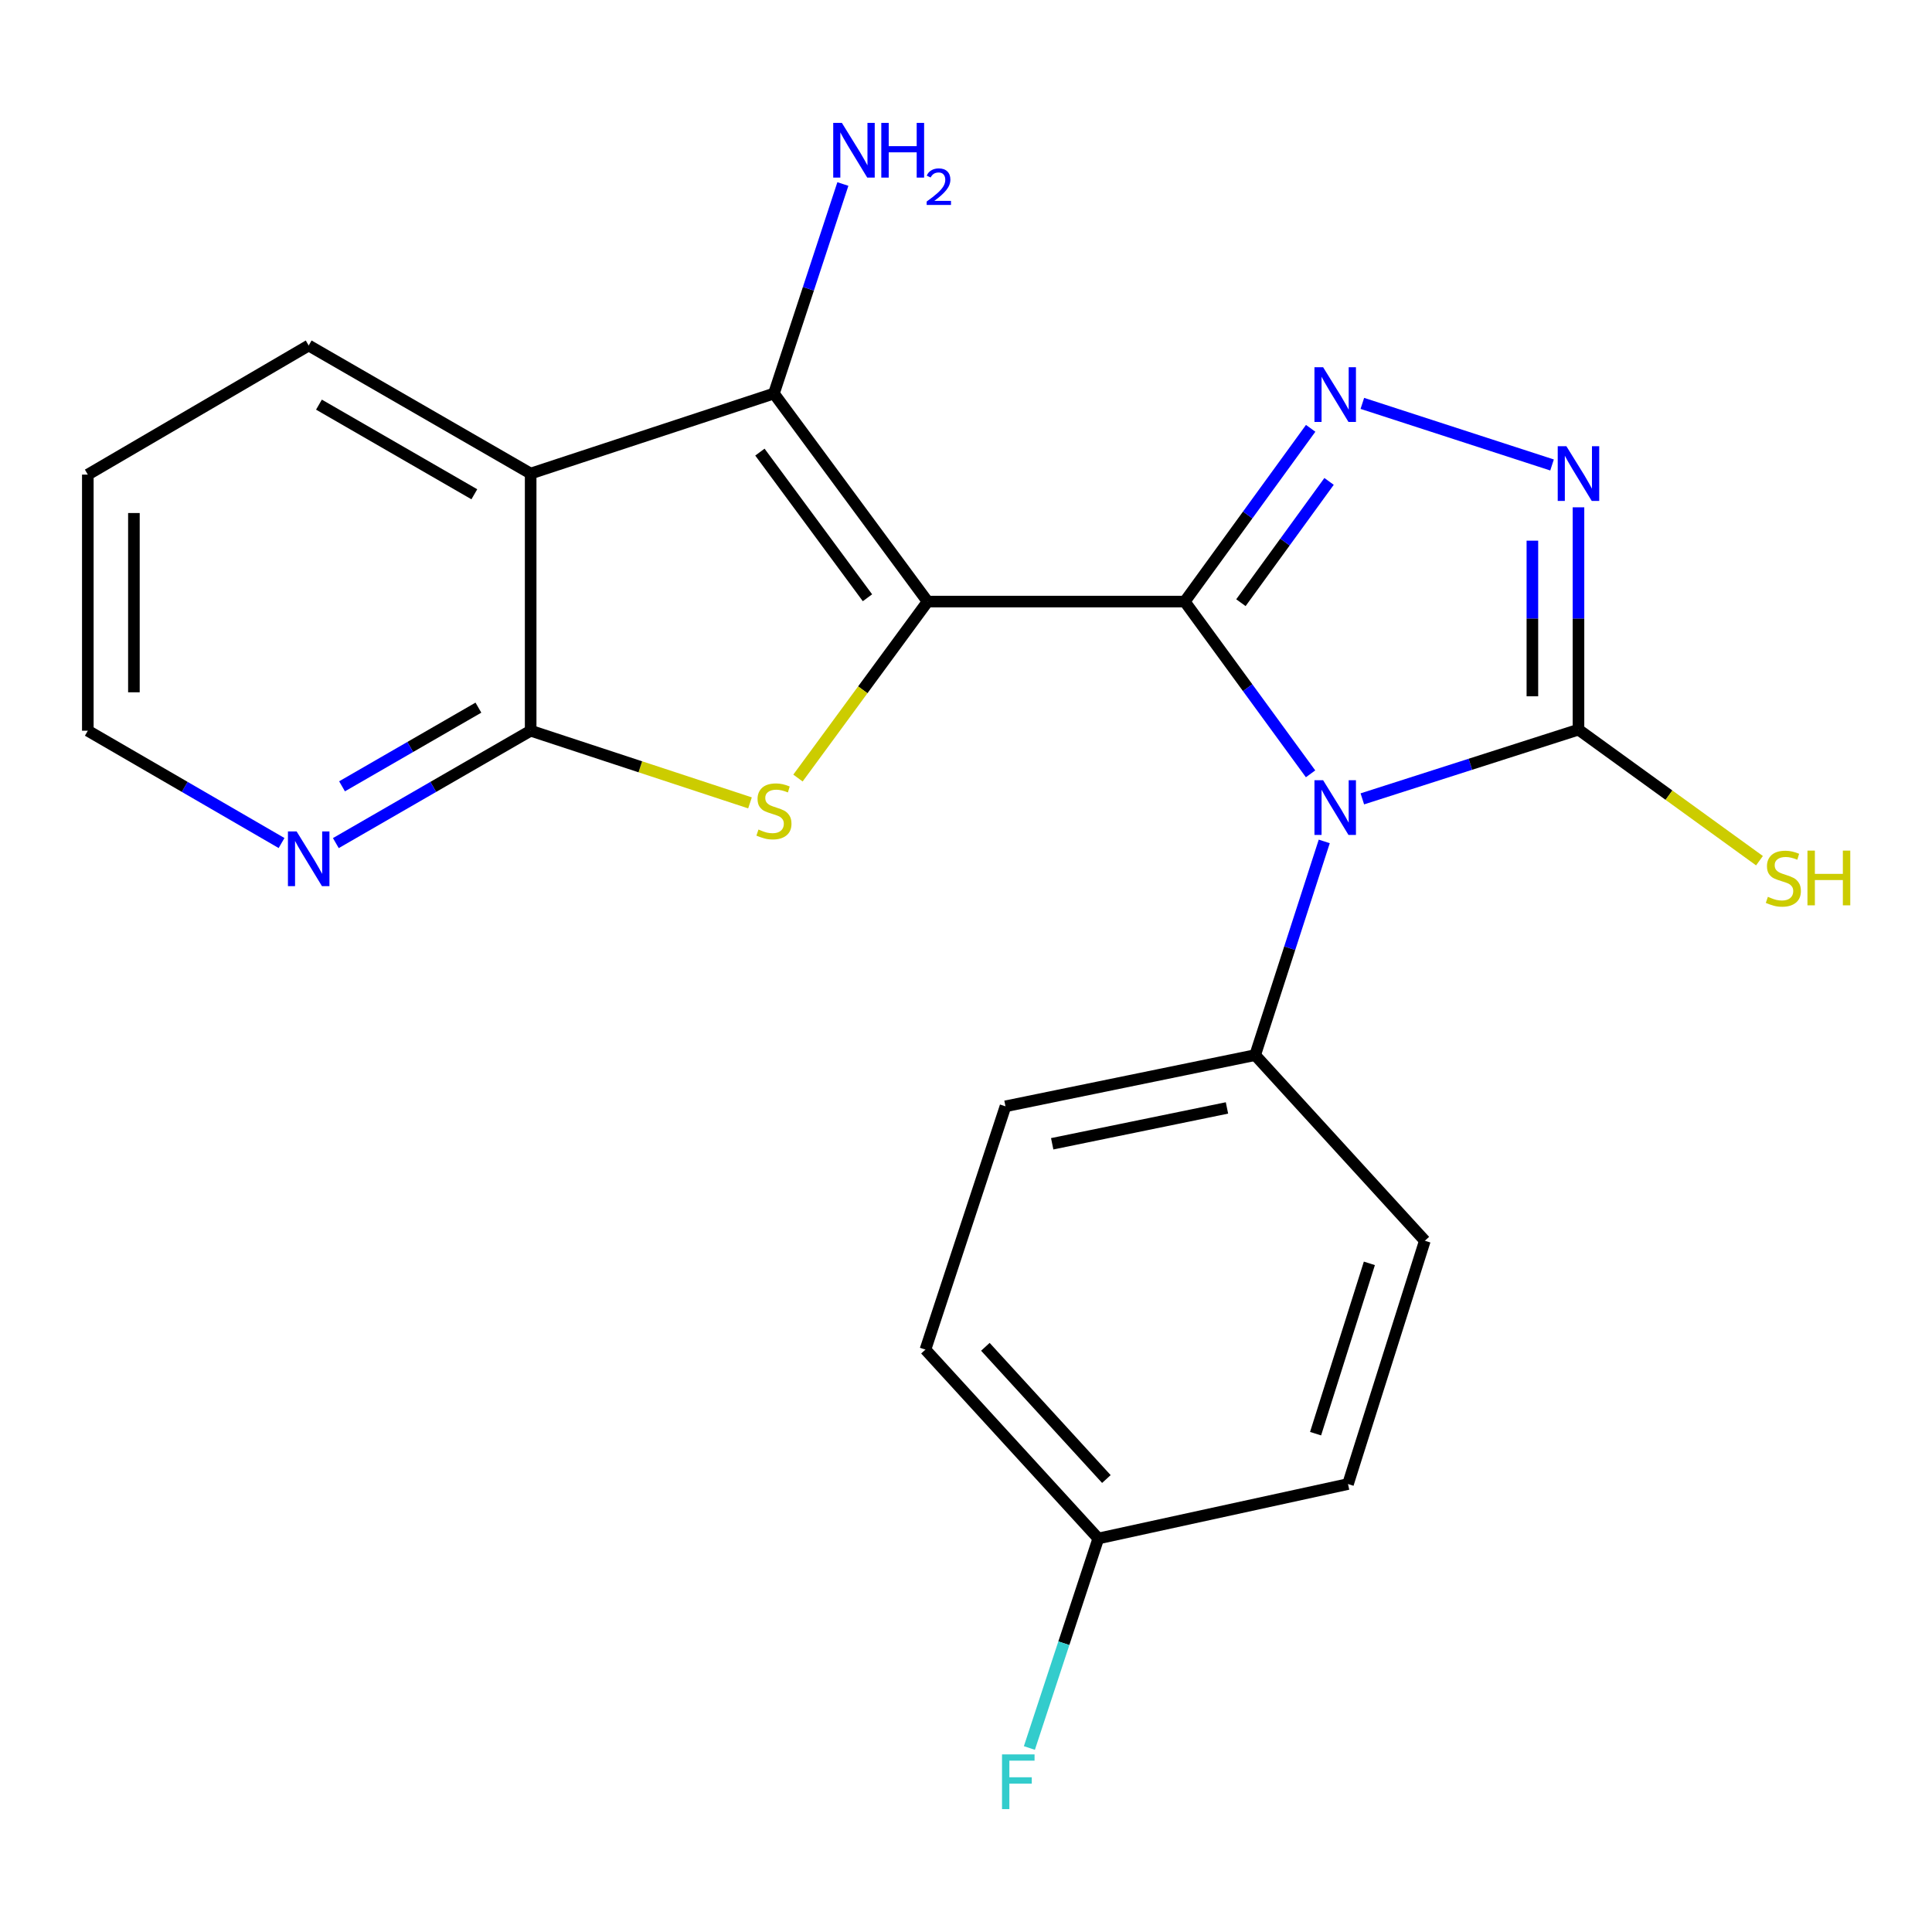 <?xml version='1.0' encoding='iso-8859-1'?>
<svg version='1.1' baseProfile='full'
              xmlns='http://www.w3.org/2000/svg'
                      xmlns:rdkit='http://www.rdkit.org/xml'
                      xmlns:xlink='http://www.w3.org/1999/xlink'
                  xml:space='preserve'
width='1000px' height='1000px' viewBox='0 0 1000 1000'>
<!-- END OF HEADER -->
<rect style='opacity:1.0;fill:#FFFFFF;stroke:none' width='1000' height='1000' x='0' y='0'> </rect>
<path class='bond-0' d='M 613.222,311.38 L 480.12,311.38' style='fill:none;fill-rule:evenodd;stroke:#000000;stroke-width:6px;stroke-linecap:butt;stroke-linejoin:miter;stroke-opacity:1' />
<path class='bond-1' d='M 613.222,311.38 L 645.783,355.954' style='fill:none;fill-rule:evenodd;stroke:#000000;stroke-width:6px;stroke-linecap:butt;stroke-linejoin:miter;stroke-opacity:1' />
<path class='bond-1' d='M 645.783,355.954 L 678.343,400.529' style='fill:none;fill-rule:evenodd;stroke:#0000FF;stroke-width:6px;stroke-linecap:butt;stroke-linejoin:miter;stroke-opacity:1' />
<path class='bond-2' d='M 613.222,311.38 L 645.811,266.54' style='fill:none;fill-rule:evenodd;stroke:#000000;stroke-width:6px;stroke-linecap:butt;stroke-linejoin:miter;stroke-opacity:1' />
<path class='bond-2' d='M 645.811,266.54 L 678.4,221.7' style='fill:none;fill-rule:evenodd;stroke:#0000FF;stroke-width:6px;stroke-linecap:butt;stroke-linejoin:miter;stroke-opacity:1' />
<path class='bond-2' d='M 642.296,311.953 L 665.109,280.565' style='fill:none;fill-rule:evenodd;stroke:#000000;stroke-width:6px;stroke-linecap:butt;stroke-linejoin:miter;stroke-opacity:1' />
<path class='bond-2' d='M 665.109,280.565 L 687.921,249.177' style='fill:none;fill-rule:evenodd;stroke:#0000FF;stroke-width:6px;stroke-linecap:butt;stroke-linejoin:miter;stroke-opacity:1' />
<path class='bond-3' d='M 480.12,311.38 L 446.573,357.047' style='fill:none;fill-rule:evenodd;stroke:#000000;stroke-width:6px;stroke-linecap:butt;stroke-linejoin:miter;stroke-opacity:1' />
<path class='bond-3' d='M 446.573,357.047 L 413.026,402.714' style='fill:none;fill-rule:evenodd;stroke:#CCCC00;stroke-width:6px;stroke-linecap:butt;stroke-linejoin:miter;stroke-opacity:1' />
<path class='bond-4' d='M 480.12,311.38 L 400.588,203.685' style='fill:none;fill-rule:evenodd;stroke:#000000;stroke-width:6px;stroke-linecap:butt;stroke-linejoin:miter;stroke-opacity:1' />
<path class='bond-4' d='M 449,309.398 L 393.327,234.011' style='fill:none;fill-rule:evenodd;stroke:#000000;stroke-width:6px;stroke-linecap:butt;stroke-linejoin:miter;stroke-opacity:1' />
<path class='bond-5' d='M 705.144,413.491 L 761.08,395.575' style='fill:none;fill-rule:evenodd;stroke:#0000FF;stroke-width:6px;stroke-linecap:butt;stroke-linejoin:miter;stroke-opacity:1' />
<path class='bond-5' d='M 761.08,395.575 L 817.017,377.66' style='fill:none;fill-rule:evenodd;stroke:#000000;stroke-width:6px;stroke-linecap:butt;stroke-linejoin:miter;stroke-opacity:1' />
<path class='bond-9' d='M 685.431,435.516 L 667.55,490.818' style='fill:none;fill-rule:evenodd;stroke:#0000FF;stroke-width:6px;stroke-linecap:butt;stroke-linejoin:miter;stroke-opacity:1' />
<path class='bond-9' d='M 667.55,490.818 L 649.669,546.121' style='fill:none;fill-rule:evenodd;stroke:#000000;stroke-width:6px;stroke-linecap:butt;stroke-linejoin:miter;stroke-opacity:1' />
<path class='bond-6' d='M 705.148,208.79 L 803.336,240.672' style='fill:none;fill-rule:evenodd;stroke:#0000FF;stroke-width:6px;stroke-linecap:butt;stroke-linejoin:miter;stroke-opacity:1' />
<path class='bond-8' d='M 388.194,415.568 L 331.431,396.892' style='fill:none;fill-rule:evenodd;stroke:#CCCC00;stroke-width:6px;stroke-linecap:butt;stroke-linejoin:miter;stroke-opacity:1' />
<path class='bond-8' d='M 331.431,396.892 L 274.669,378.216' style='fill:none;fill-rule:evenodd;stroke:#000000;stroke-width:6px;stroke-linecap:butt;stroke-linejoin:miter;stroke-opacity:1' />
<path class='bond-7' d='M 400.588,203.685 L 274.669,245.114' style='fill:none;fill-rule:evenodd;stroke:#000000;stroke-width:6px;stroke-linecap:butt;stroke-linejoin:miter;stroke-opacity:1' />
<path class='bond-11' d='M 400.588,203.685 L 418.428,149.462' style='fill:none;fill-rule:evenodd;stroke:#000000;stroke-width:6px;stroke-linecap:butt;stroke-linejoin:miter;stroke-opacity:1' />
<path class='bond-11' d='M 418.428,149.462 L 436.268,95.24' style='fill:none;fill-rule:evenodd;stroke:#0000FF;stroke-width:6px;stroke-linecap:butt;stroke-linejoin:miter;stroke-opacity:1' />
<path class='bond-12' d='M 817.017,377.66 L 863.86,411.576' style='fill:none;fill-rule:evenodd;stroke:#000000;stroke-width:6px;stroke-linecap:butt;stroke-linejoin:miter;stroke-opacity:1' />
<path class='bond-12' d='M 863.86,411.576 L 910.703,445.492' style='fill:none;fill-rule:evenodd;stroke:#CCCC00;stroke-width:6px;stroke-linecap:butt;stroke-linejoin:miter;stroke-opacity:1' />
<path class='bond-22' d='M 817.017,377.66 L 817.017,320.124' style='fill:none;fill-rule:evenodd;stroke:#000000;stroke-width:6px;stroke-linecap:butt;stroke-linejoin:miter;stroke-opacity:1' />
<path class='bond-22' d='M 817.017,320.124 L 817.017,262.588' style='fill:none;fill-rule:evenodd;stroke:#0000FF;stroke-width:6px;stroke-linecap:butt;stroke-linejoin:miter;stroke-opacity:1' />
<path class='bond-22' d='M 793.161,360.399 L 793.161,320.124' style='fill:none;fill-rule:evenodd;stroke:#000000;stroke-width:6px;stroke-linecap:butt;stroke-linejoin:miter;stroke-opacity:1' />
<path class='bond-22' d='M 793.161,320.124 L 793.161,279.849' style='fill:none;fill-rule:evenodd;stroke:#0000FF;stroke-width:6px;stroke-linecap:butt;stroke-linejoin:miter;stroke-opacity:1' />
<path class='bond-16' d='M 274.669,245.114 L 159.777,178.835' style='fill:none;fill-rule:evenodd;stroke:#000000;stroke-width:6px;stroke-linecap:butt;stroke-linejoin:miter;stroke-opacity:1' />
<path class='bond-16' d='M 245.514,255.836 L 165.09,209.441' style='fill:none;fill-rule:evenodd;stroke:#000000;stroke-width:6px;stroke-linecap:butt;stroke-linejoin:miter;stroke-opacity:1' />
<path class='bond-23' d='M 274.669,245.114 L 274.669,378.216' style='fill:none;fill-rule:evenodd;stroke:#000000;stroke-width:6px;stroke-linecap:butt;stroke-linejoin:miter;stroke-opacity:1' />
<path class='bond-10' d='M 274.669,378.216 L 224.251,407.302' style='fill:none;fill-rule:evenodd;stroke:#000000;stroke-width:6px;stroke-linecap:butt;stroke-linejoin:miter;stroke-opacity:1' />
<path class='bond-10' d='M 224.251,407.302 L 173.833,436.387' style='fill:none;fill-rule:evenodd;stroke:#0000FF;stroke-width:6px;stroke-linecap:butt;stroke-linejoin:miter;stroke-opacity:1' />
<path class='bond-10' d='M 247.623,366.278 L 212.33,386.638' style='fill:none;fill-rule:evenodd;stroke:#000000;stroke-width:6px;stroke-linecap:butt;stroke-linejoin:miter;stroke-opacity:1' />
<path class='bond-10' d='M 212.33,386.638 L 177.038,406.997' style='fill:none;fill-rule:evenodd;stroke:#0000FF;stroke-width:6px;stroke-linecap:butt;stroke-linejoin:miter;stroke-opacity:1' />
<path class='bond-13' d='M 649.669,546.121 L 520.436,572.628' style='fill:none;fill-rule:evenodd;stroke:#000000;stroke-width:6px;stroke-linecap:butt;stroke-linejoin:miter;stroke-opacity:1' />
<path class='bond-13' d='M 635.077,573.466 L 544.614,592.021' style='fill:none;fill-rule:evenodd;stroke:#000000;stroke-width:6px;stroke-linecap:butt;stroke-linejoin:miter;stroke-opacity:1' />
<path class='bond-14' d='M 649.669,546.121 L 737.498,642.207' style='fill:none;fill-rule:evenodd;stroke:#000000;stroke-width:6px;stroke-linecap:butt;stroke-linejoin:miter;stroke-opacity:1' />
<path class='bond-20' d='M 145.733,436.354 L 95.594,407.285' style='fill:none;fill-rule:evenodd;stroke:#0000FF;stroke-width:6px;stroke-linecap:butt;stroke-linejoin:miter;stroke-opacity:1' />
<path class='bond-20' d='M 95.594,407.285 L 45.455,378.216' style='fill:none;fill-rule:evenodd;stroke:#000000;stroke-width:6px;stroke-linecap:butt;stroke-linejoin:miter;stroke-opacity:1' />
<path class='bond-18' d='M 520.436,572.628 L 479.007,698.546' style='fill:none;fill-rule:evenodd;stroke:#000000;stroke-width:6px;stroke-linecap:butt;stroke-linejoin:miter;stroke-opacity:1' />
<path class='bond-17' d='M 737.498,642.207 L 697.725,768.139' style='fill:none;fill-rule:evenodd;stroke:#000000;stroke-width:6px;stroke-linecap:butt;stroke-linejoin:miter;stroke-opacity:1' />
<path class='bond-17' d='M 708.783,653.912 L 680.942,742.065' style='fill:none;fill-rule:evenodd;stroke:#000000;stroke-width:6px;stroke-linecap:butt;stroke-linejoin:miter;stroke-opacity:1' />
<path class='bond-15' d='M 568.479,796.315 L 697.725,768.139' style='fill:none;fill-rule:evenodd;stroke:#000000;stroke-width:6px;stroke-linecap:butt;stroke-linejoin:miter;stroke-opacity:1' />
<path class='bond-19' d='M 568.479,796.315 L 550.645,850.538' style='fill:none;fill-rule:evenodd;stroke:#000000;stroke-width:6px;stroke-linecap:butt;stroke-linejoin:miter;stroke-opacity:1' />
<path class='bond-19' d='M 550.645,850.538 L 532.81,904.76' style='fill:none;fill-rule:evenodd;stroke:#33CCCC;stroke-width:6px;stroke-linecap:butt;stroke-linejoin:miter;stroke-opacity:1' />
<path class='bond-24' d='M 568.479,796.315 L 479.007,698.546' style='fill:none;fill-rule:evenodd;stroke:#000000;stroke-width:6px;stroke-linecap:butt;stroke-linejoin:miter;stroke-opacity:1' />
<path class='bond-24' d='M 572.657,765.545 L 510.027,697.106' style='fill:none;fill-rule:evenodd;stroke:#000000;stroke-width:6px;stroke-linecap:butt;stroke-linejoin:miter;stroke-opacity:1' />
<path class='bond-21' d='M 159.777,178.835 L 45.455,245.658' style='fill:none;fill-rule:evenodd;stroke:#000000;stroke-width:6px;stroke-linecap:butt;stroke-linejoin:miter;stroke-opacity:1' />
<path class='bond-25' d='M 45.455,378.216 L 45.455,245.658' style='fill:none;fill-rule:evenodd;stroke:#000000;stroke-width:6px;stroke-linecap:butt;stroke-linejoin:miter;stroke-opacity:1' />
<path class='bond-25' d='M 69.31,358.332 L 69.31,265.541' style='fill:none;fill-rule:evenodd;stroke:#000000;stroke-width:6px;stroke-linecap:butt;stroke-linejoin:miter;stroke-opacity:1' />
<path  class='atom-2' d='M 684.838 403.829
L 694.118 418.829
Q 695.038 420.309, 696.518 422.989
Q 697.998 425.669, 698.078 425.829
L 698.078 403.829
L 701.838 403.829
L 701.838 432.149
L 697.958 432.149
L 687.998 415.749
Q 686.838 413.829, 685.598 411.629
Q 684.398 409.429, 684.038 408.749
L 684.038 432.149
L 680.358 432.149
L 680.358 403.829
L 684.838 403.829
' fill='#0000FF'/>
<path  class='atom-3' d='M 684.838 190.068
L 694.118 205.068
Q 695.038 206.548, 696.518 209.228
Q 697.998 211.908, 698.078 212.068
L 698.078 190.068
L 701.838 190.068
L 701.838 218.388
L 697.958 218.388
L 687.998 201.988
Q 686.838 200.068, 685.598 197.868
Q 684.398 195.668, 684.038 194.988
L 684.038 218.388
L 680.358 218.388
L 680.358 190.068
L 684.838 190.068
' fill='#0000FF'/>
<path  class='atom-4' d='M 392.588 429.366
Q 392.908 429.486, 394.228 430.046
Q 395.548 430.606, 396.988 430.966
Q 398.468 431.286, 399.908 431.286
Q 402.588 431.286, 404.148 430.006
Q 405.708 428.686, 405.708 426.406
Q 405.708 424.846, 404.908 423.886
Q 404.148 422.926, 402.948 422.406
Q 401.748 421.886, 399.748 421.286
Q 397.228 420.526, 395.708 419.806
Q 394.228 419.086, 393.148 417.566
Q 392.108 416.046, 392.108 413.486
Q 392.108 409.926, 394.508 407.726
Q 396.948 405.526, 401.748 405.526
Q 405.028 405.526, 408.748 407.086
L 407.828 410.166
Q 404.428 408.766, 401.868 408.766
Q 399.108 408.766, 397.588 409.926
Q 396.068 411.046, 396.108 413.006
Q 396.108 414.526, 396.868 415.446
Q 397.668 416.366, 398.788 416.886
Q 399.948 417.406, 401.868 418.006
Q 404.428 418.806, 405.948 419.606
Q 407.468 420.406, 408.548 422.046
Q 409.668 423.646, 409.668 426.406
Q 409.668 430.326, 407.028 432.446
Q 404.428 434.526, 400.068 434.526
Q 397.548 434.526, 395.628 433.966
Q 393.748 433.446, 391.508 432.526
L 392.588 429.366
' fill='#CCCC00'/>
<path  class='atom-7' d='M 810.757 230.954
L 820.037 245.954
Q 820.957 247.434, 822.437 250.114
Q 823.917 252.794, 823.997 252.954
L 823.997 230.954
L 827.757 230.954
L 827.757 259.274
L 823.877 259.274
L 813.917 242.874
Q 812.757 240.954, 811.517 238.754
Q 810.317 236.554, 809.957 235.874
L 809.957 259.274
L 806.277 259.274
L 806.277 230.954
L 810.757 230.954
' fill='#0000FF'/>
<path  class='atom-11' d='M 153.517 430.336
L 162.797 445.336
Q 163.717 446.816, 165.197 449.496
Q 166.677 452.176, 166.757 452.336
L 166.757 430.336
L 170.517 430.336
L 170.517 458.656
L 166.637 458.656
L 156.677 442.256
Q 155.517 440.336, 154.277 438.136
Q 153.077 435.936, 152.717 435.256
L 152.717 458.656
L 149.037 458.656
L 149.037 430.336
L 153.517 430.336
' fill='#0000FF'/>
<path  class='atom-12' d='M 435.757 63.606
L 445.037 78.606
Q 445.957 80.086, 447.437 82.766
Q 448.917 85.446, 448.997 85.606
L 448.997 63.606
L 452.757 63.606
L 452.757 91.926
L 448.877 91.926
L 438.917 75.526
Q 437.757 73.606, 436.517 71.406
Q 435.317 69.206, 434.957 68.526
L 434.957 91.926
L 431.277 91.926
L 431.277 63.606
L 435.757 63.606
' fill='#0000FF'/>
<path  class='atom-12' d='M 456.157 63.606
L 459.997 63.606
L 459.997 75.646
L 474.477 75.646
L 474.477 63.606
L 478.317 63.606
L 478.317 91.926
L 474.477 91.926
L 474.477 78.846
L 459.997 78.846
L 459.997 91.926
L 456.157 91.926
L 456.157 63.606
' fill='#0000FF'/>
<path  class='atom-12' d='M 479.69 90.932
Q 480.376 89.163, 482.013 88.187
Q 483.65 87.183, 485.92 87.183
Q 488.745 87.183, 490.329 88.715
Q 491.913 90.246, 491.913 92.965
Q 491.913 95.737, 489.854 98.324
Q 487.821 100.911, 483.597 103.974
L 492.23 103.974
L 492.23 106.086
L 479.637 106.086
L 479.637 104.317
Q 483.122 101.835, 485.181 99.987
Q 487.267 98.139, 488.27 96.476
Q 489.273 94.813, 489.273 93.097
Q 489.273 91.302, 488.376 90.299
Q 487.478 89.296, 485.92 89.296
Q 484.416 89.296, 483.412 89.903
Q 482.409 90.51, 481.696 91.856
L 479.69 90.932
' fill='#0000FF'/>
<path  class='atom-13' d='M 915.056 464.195
Q 915.376 464.315, 916.696 464.875
Q 918.016 465.435, 919.456 465.795
Q 920.936 466.115, 922.376 466.115
Q 925.056 466.115, 926.616 464.835
Q 928.176 463.515, 928.176 461.235
Q 928.176 459.675, 927.376 458.715
Q 926.616 457.755, 925.416 457.235
Q 924.216 456.715, 922.216 456.115
Q 919.696 455.355, 918.176 454.635
Q 916.696 453.915, 915.616 452.395
Q 914.576 450.875, 914.576 448.315
Q 914.576 444.755, 916.976 442.555
Q 919.416 440.355, 924.216 440.355
Q 927.496 440.355, 931.216 441.915
L 930.296 444.995
Q 926.896 443.595, 924.336 443.595
Q 921.576 443.595, 920.056 444.755
Q 918.536 445.875, 918.576 447.835
Q 918.576 449.355, 919.336 450.275
Q 920.136 451.195, 921.256 451.715
Q 922.416 452.235, 924.336 452.835
Q 926.896 453.635, 928.416 454.435
Q 929.936 455.235, 931.016 456.875
Q 932.136 458.475, 932.136 461.235
Q 932.136 465.155, 929.496 467.275
Q 926.896 469.355, 922.536 469.355
Q 920.016 469.355, 918.096 468.795
Q 916.216 468.275, 913.976 467.355
L 915.056 464.195
' fill='#CCCC00'/>
<path  class='atom-13' d='M 935.536 440.275
L 939.376 440.275
L 939.376 452.315
L 953.856 452.315
L 953.856 440.275
L 957.696 440.275
L 957.696 468.595
L 953.856 468.595
L 953.856 455.515
L 939.376 455.515
L 939.376 468.595
L 935.536 468.595
L 935.536 440.275
' fill='#CCCC00'/>
<path  class='atom-20' d='M 518.643 908.074
L 535.483 908.074
L 535.483 911.314
L 522.443 911.314
L 522.443 919.914
L 534.043 919.914
L 534.043 923.194
L 522.443 923.194
L 522.443 936.394
L 518.643 936.394
L 518.643 908.074
' fill='#33CCCC'/>
</svg>
